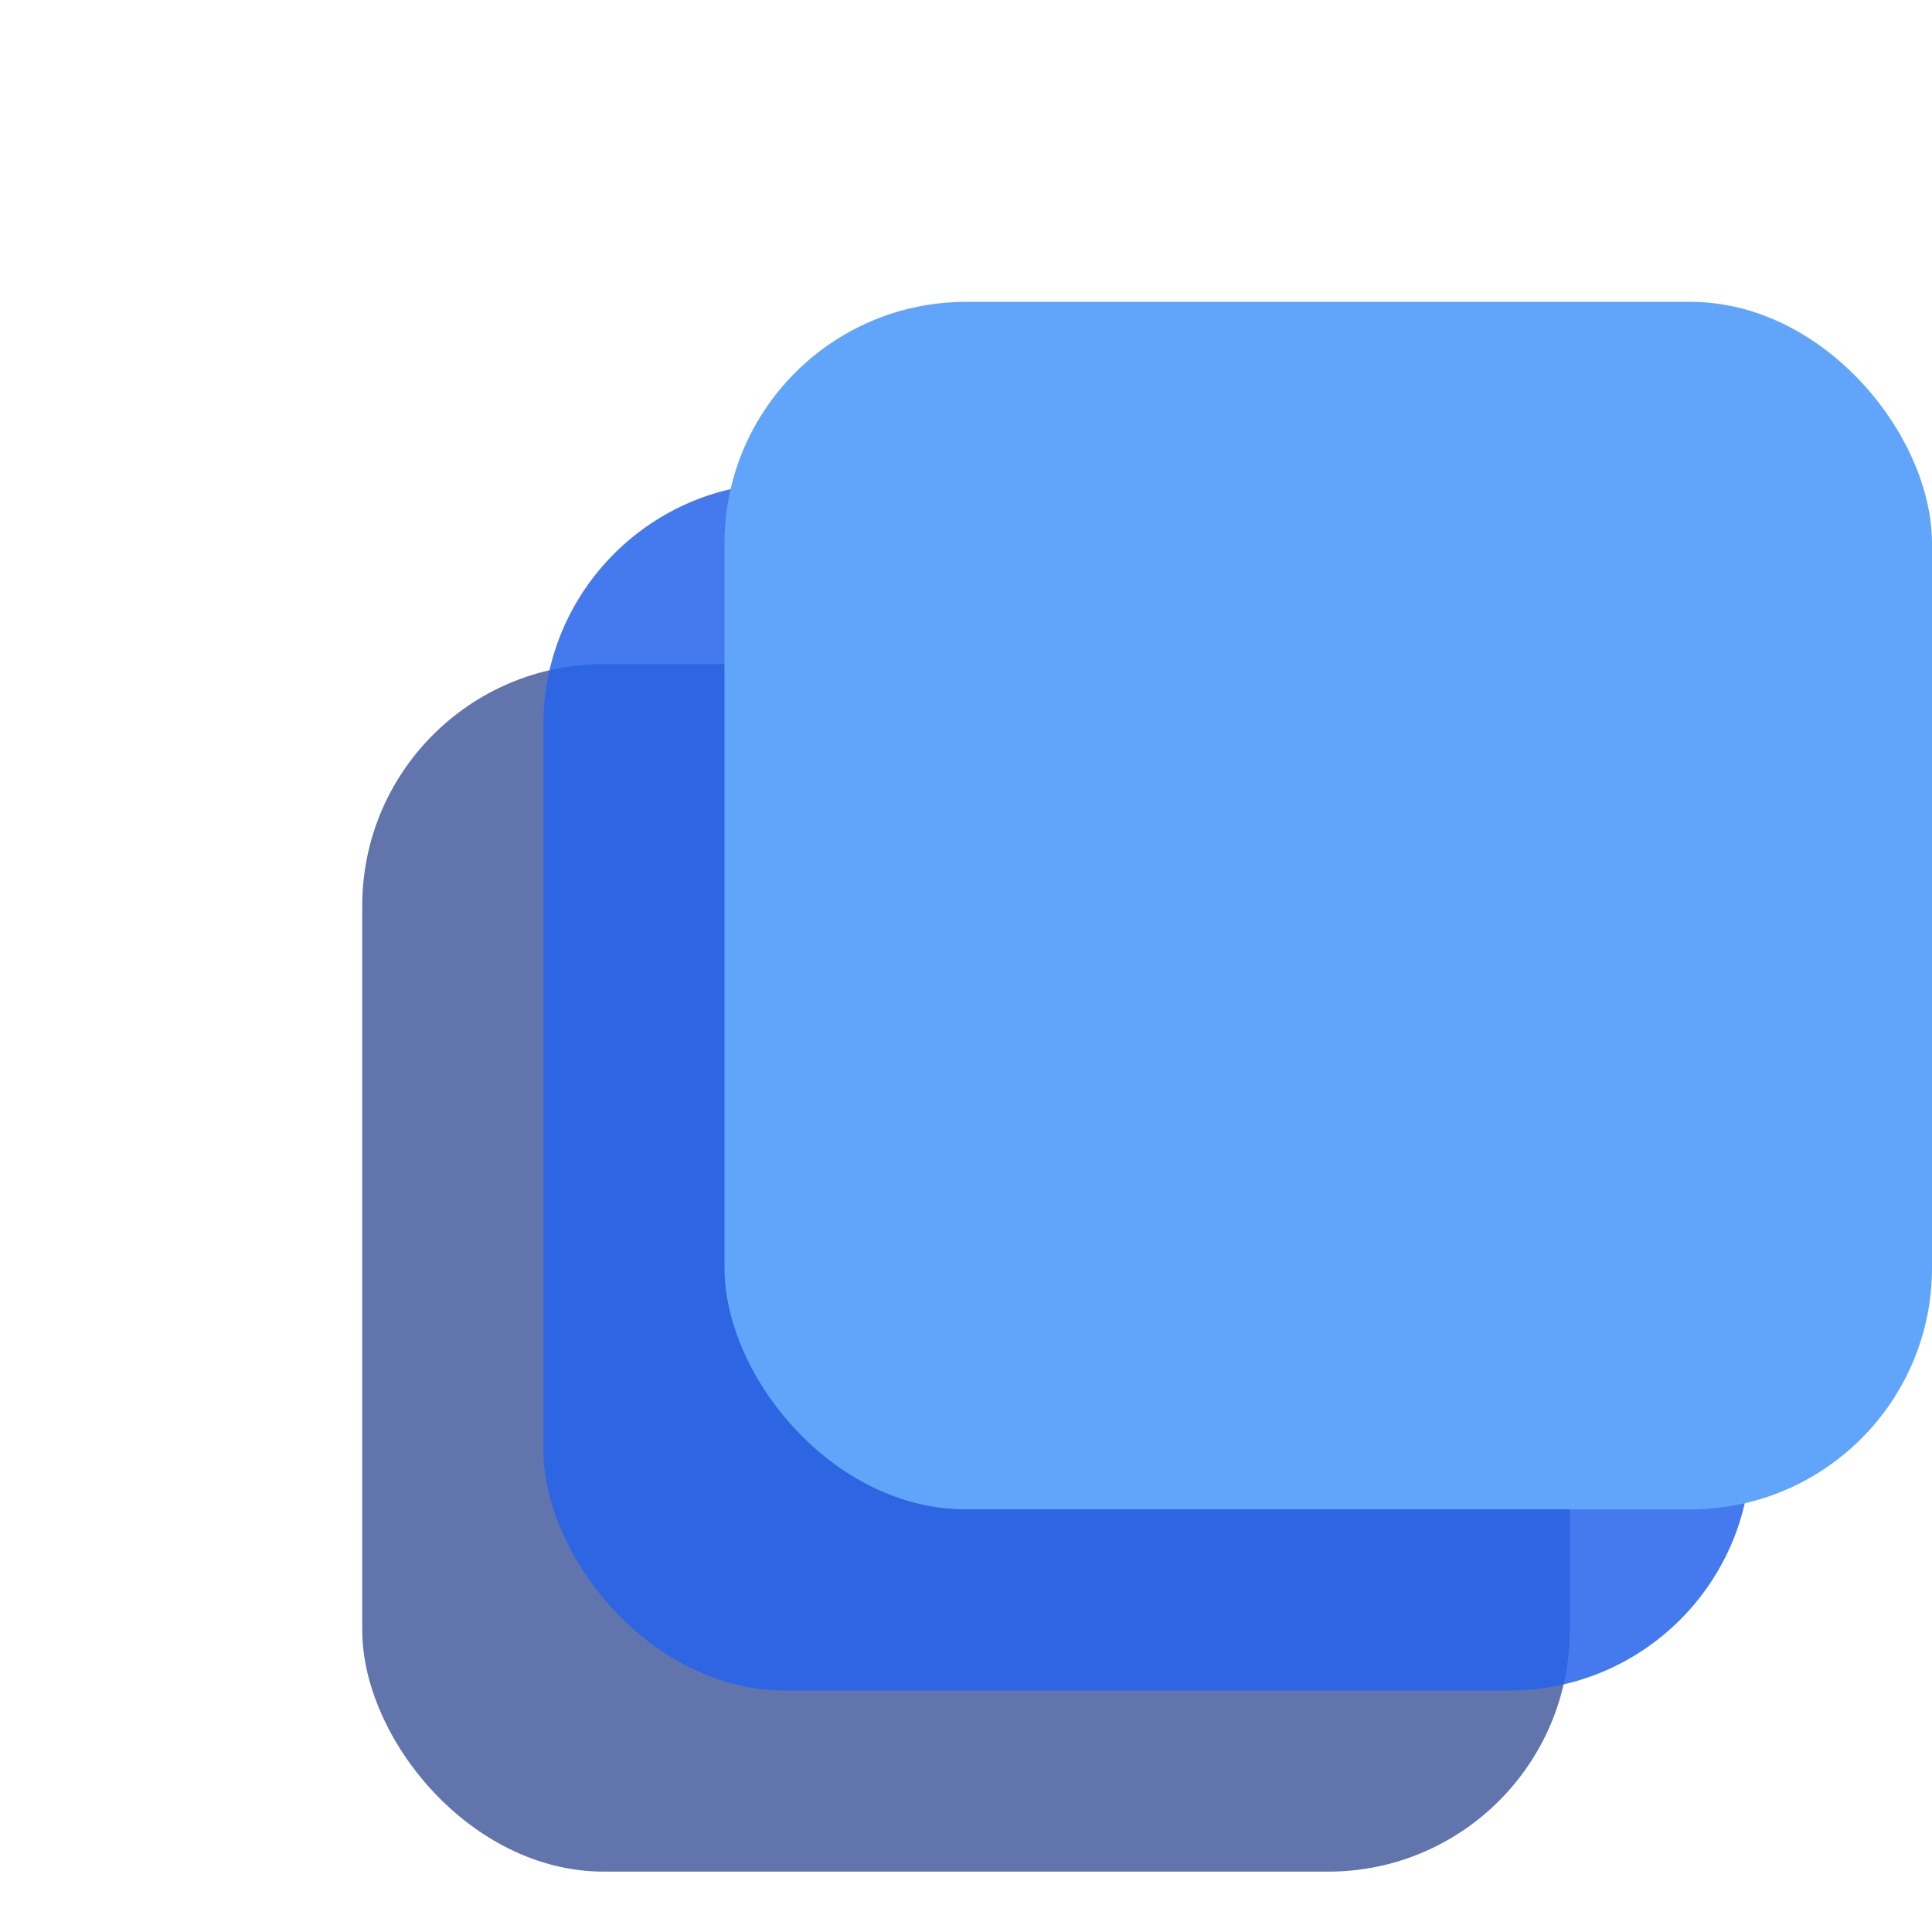 <svg xmlns="http://www.w3.org/2000/svg" viewBox="0 0 512 512" fill="none">
  <rect x="96" y="176" width="320" height="320" rx="64" fill="#1e3a8a" opacity="0.7" />

  <rect x="144" y="128" width="320" height="320" rx="64" fill="#2563eb" opacity="0.85" />

  <rect x="192" y="80" width="320" height="320" rx="64" fill="#60a5fa" />
</svg>
